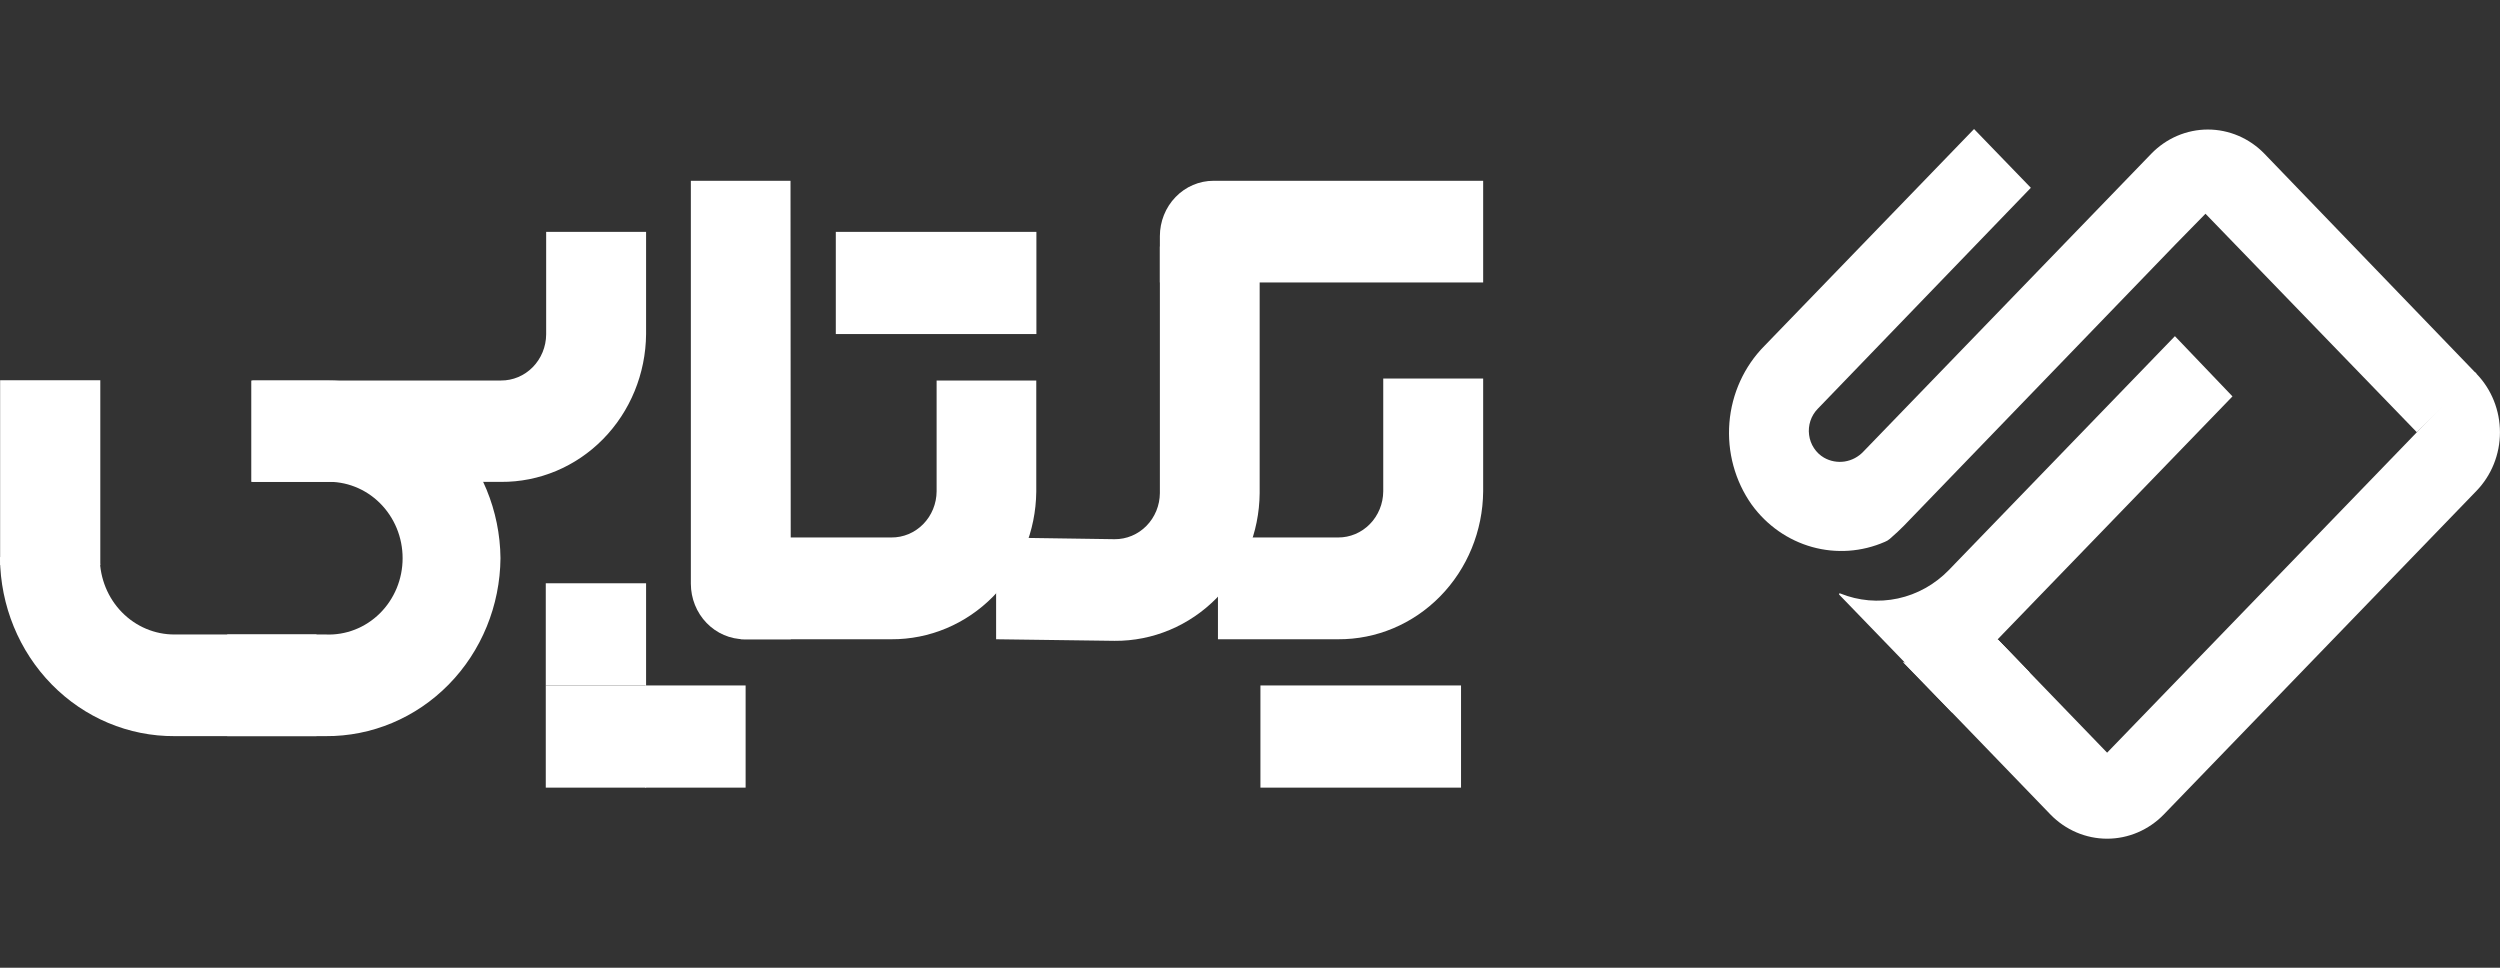 <svg width="155" height="60" viewBox="0 0 155 60" fill="none" xmlns="http://www.w3.org/2000/svg">
<rect x="0" y="0" width="155" height="60" fill="#333333" stroke="none"/>
<g clip-path="url(#clip0_117_5000)">
<path d="M153.541 23.173L140.397 9.534C139.466 8.572 138.204 8.031 136.887 8.031C135.571 8.031 134.308 8.572 133.377 9.534L115.53 27.998C115.219 28.329 114.811 28.545 114.37 28.613C113.929 28.681 113.478 28.598 113.087 28.375C112.839 28.23 112.626 28.028 112.466 27.783C112.305 27.539 112.202 27.26 112.164 26.967C112.125 26.675 112.153 26.377 112.244 26.097C112.336 25.818 112.488 25.564 112.69 25.355L125.913 11.643L122.391 8L109.399 21.441C108.142 22.708 107.369 24.402 107.223 26.211C107.078 28.021 107.568 29.824 108.605 31.288C109.535 32.571 110.853 33.495 112.35 33.913C113.846 34.331 115.435 34.219 116.863 33.594C116.972 33.552 117.074 33.491 117.164 33.414C117.513 33.11 117.823 32.823 118.045 32.593L134.884 15.147L136.74 13.252L149.844 26.8L153.541 23.173Z" fill="white"/>
<path d="M125.834 41.693L123.851 39.642L138.414 24.576L134.845 20.842L121.36 34.792L120.829 35.342C119.964 36.234 118.867 36.847 117.671 37.105C116.475 37.363 115.232 37.255 114.095 36.794C114.084 36.787 114.071 36.784 114.059 36.786C114.046 36.788 114.035 36.796 114.027 36.807C114.02 36.818 114.017 36.831 114.019 36.844C114.022 36.857 114.029 36.869 114.039 36.877L122.289 45.411L125.834 41.693Z" fill="white"/>
<path d="M153.54 23.173L153.445 23.074L149.844 26.8L130.641 46.666L123.962 39.749L123.875 39.666L123.621 39.929C122.901 40.677 121.981 41.184 120.98 41.384C119.979 41.584 118.942 41.469 118.005 41.053L121.685 44.861L127.127 50.498C128.06 51.459 129.324 51.999 130.641 51.999C131.958 51.999 133.221 51.459 134.155 50.498L153.54 30.435C154.002 29.959 154.368 29.392 154.618 28.769C154.868 28.146 154.997 27.478 154.997 26.804C154.997 26.129 154.868 25.461 154.618 24.838C154.368 24.215 154.002 23.649 153.54 23.173Z" fill="white"/>
<path d="M123.851 39.642L123.59 39.904C122.87 40.652 121.95 41.159 120.949 41.36C119.948 41.562 118.912 41.45 117.974 41.037L121.012 44.163C122.734 43.997 124.346 43.21 125.565 41.94L125.818 41.677L123.851 39.642Z" fill="white"/>
<path d="M46.228 42.498H40.009V48.833H46.228V42.498Z" fill="white"/>
<path d="M40.057 42.498H33.838V48.833H40.057V42.498Z" fill="white"/>
<path d="M82.961 39.634H75.513V33.323H82.961C83.698 33.328 84.407 33.03 84.931 32.494C85.456 31.959 85.755 31.23 85.761 30.468V23.468H91.956V30.468C91.935 32.916 90.976 35.256 89.29 36.974C87.604 38.693 85.328 39.649 82.961 39.634Z" fill="white"/>
<path d="M31.062 29.877H15.642V23.591H31.062C31.799 23.596 32.508 23.297 33.032 22.762C33.557 22.227 33.856 21.498 33.862 20.735V14.376H40.057V20.719C40.036 23.167 39.077 25.506 37.391 27.223C35.704 28.94 33.428 29.894 31.062 29.877Z" fill="white"/>
<path d="M69.104 39.732L61.759 39.634V33.323L69.104 33.43C69.469 33.433 69.832 33.362 70.171 33.22C70.51 33.078 70.819 32.869 71.079 32.604C71.34 32.339 71.548 32.023 71.691 31.675C71.834 31.327 71.909 30.953 71.912 30.574V15.287H78.099V30.574C78.078 33.022 77.119 35.361 75.433 37.078C73.746 38.795 71.47 39.75 69.104 39.732Z" fill="white"/>
<path d="M55.262 39.634H45.919V33.323H55.262C55.628 33.327 55.991 33.255 56.33 33.114C56.669 32.972 56.977 32.762 57.238 32.497C57.499 32.232 57.706 31.916 57.849 31.568C57.992 31.22 58.067 30.846 58.07 30.468V23.591H64.249V30.484C64.224 32.928 63.265 35.263 61.581 36.977C59.897 38.692 57.625 39.647 55.262 39.634Z" fill="white"/>
<path d="M71.912 14.647V17.511H91.956V11.209H75.236C74.354 11.209 73.509 11.571 72.885 12.216C72.262 12.86 71.912 13.735 71.912 14.647Z" fill="white"/>
<path d="M49.012 11.209H42.833V36.195C42.835 37.107 43.186 37.98 43.809 38.624C44.432 39.269 45.276 39.632 46.157 39.634H49.028L49.012 11.209Z" fill="white"/>
<path d="M31.03 34.603C31.005 37.553 29.85 40.371 27.819 42.44C25.788 44.509 23.046 45.66 20.195 45.64H14.087V39.338H20.195C20.812 39.365 21.427 39.262 22.004 39.036C22.581 38.811 23.108 38.467 23.554 38.025C23.999 37.583 24.353 37.052 24.596 36.465C24.838 35.878 24.962 35.246 24.962 34.608C24.962 33.969 24.838 33.337 24.596 32.75C24.353 32.163 23.999 31.633 23.554 31.191C23.108 30.749 22.581 30.404 22.004 30.179C21.427 29.953 20.812 29.85 20.195 29.877H15.579V23.591H20.195C23.042 23.572 25.78 24.719 27.811 26.783C29.841 28.847 30.999 31.659 31.03 34.603Z" fill="white"/>
<path d="M10.827 39.338C9.606 39.345 8.431 38.85 7.561 37.963C6.692 37.075 6.197 35.867 6.187 34.603C6.187 34.603 6.187 34.562 6.187 34.538H0V34.603C0.025 37.551 1.179 40.368 3.209 42.437C5.238 44.506 7.978 45.658 10.827 45.64H19.624V39.338H10.827Z" fill="white"/>
<path d="M6.219 23.575H0.008V35.038H6.219V23.575Z" fill="white"/>
<path d="M90.584 42.498H78.147V48.833H90.584V42.498Z" fill="white"/>
<path d="M64.257 14.376H51.82V20.711H64.257V14.376Z" fill="white"/>
<path d="M40.057 36.163H33.838V42.498H40.057V36.163Z" fill="white"/>
</g>
<defs>
<clipPath id="clip0_117_5000">
<rect width="155" height="44" fill="white" transform="translate(0 8)"/>
</clipPath>
</defs>
</svg>
